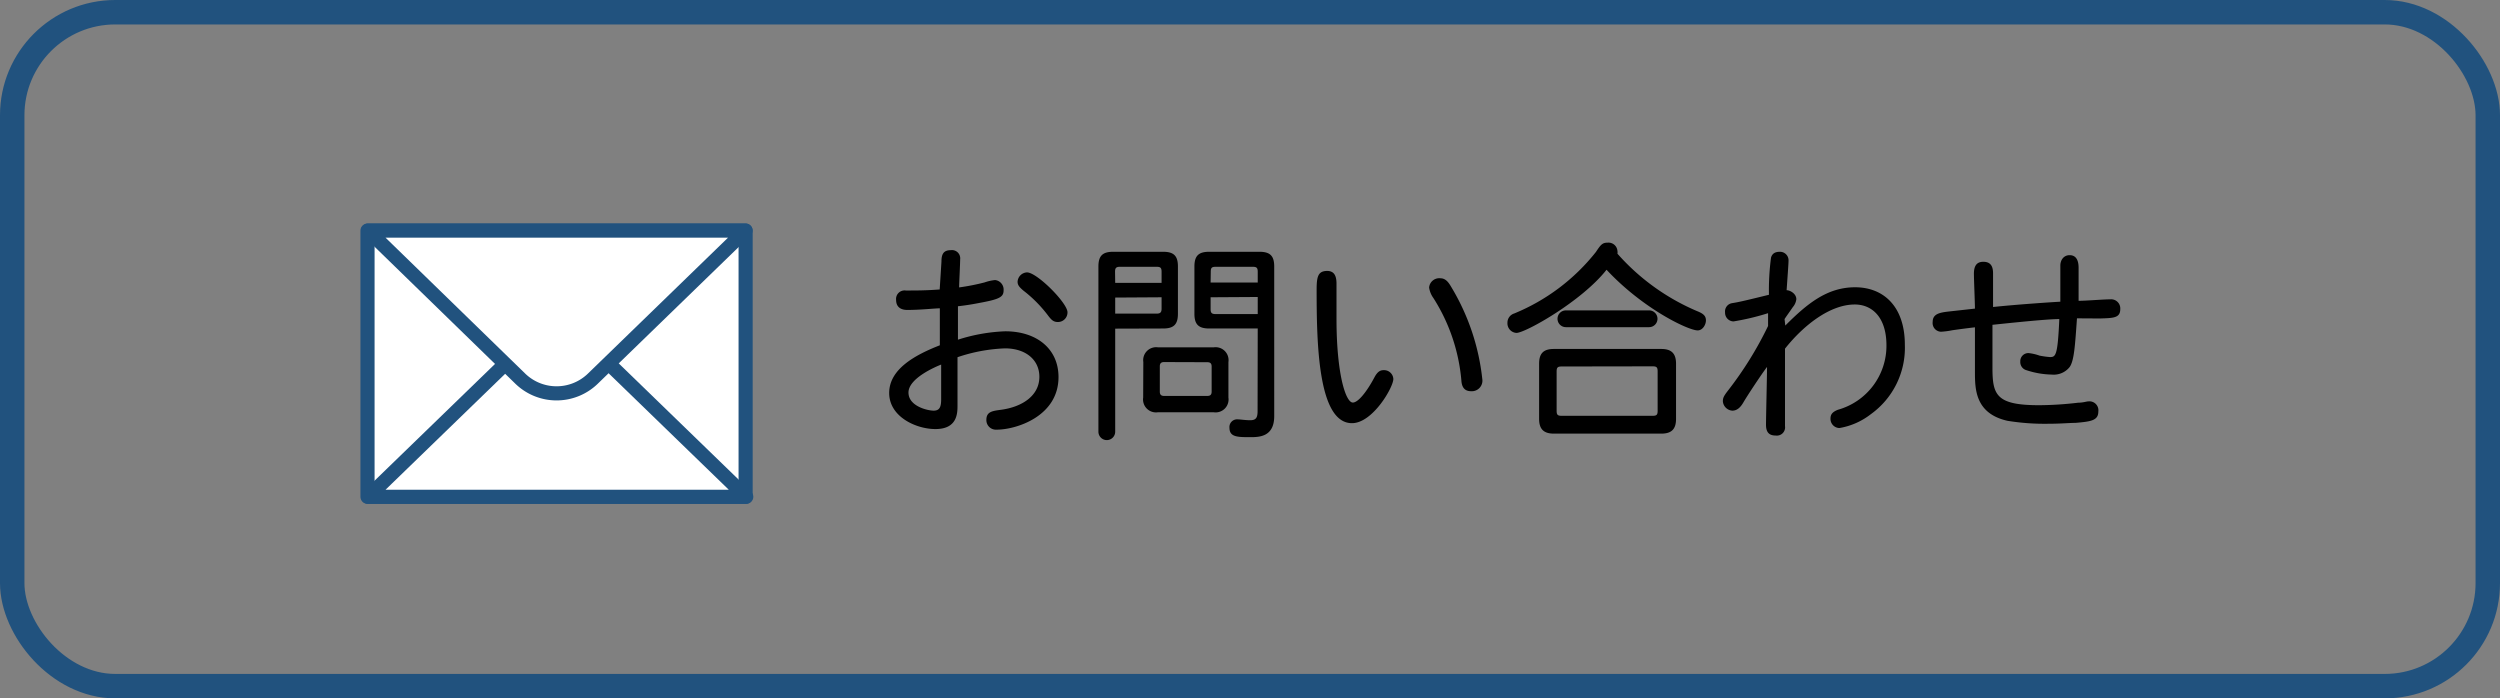 <svg xmlns="http://www.w3.org/2000/svg" viewBox="0 0 169.79 47.43"><rect x="0" y="0" width="169.79" height="47.43" fill="#808080" stroke="none"/><defs><style>.cls-1{fill:none;stroke-miterlimit:10;stroke-width:1.66px;}.cls-1,.cls-2{stroke:#21527e;}.cls-2{fill:#fff;stroke-linecap:round;stroke-linejoin:round;stroke-width:0.96px;}</style></defs><title>アセット 34</title><g id="レイヤー_2" data-name="レイヤー 2"><g id="レイヤー_1-2" data-name="レイヤー 1"><path d="M63.94,17.77c0-.5.13-.78.64-.78a.56.56,0,0,1,.63.63c0,.3-.07,1.63-.07,1.9a14.73,14.73,0,0,0,1.73-.34,3.12,3.12,0,0,1,.71-.16.65.65,0,0,1,.58.7c0,.47-.3.61-1.73.87q-.66.13-1.37.21c0,.76,0,1.51,0,2.27a11.93,11.93,0,0,1,3.21-.57c2.15,0,3.62,1.2,3.62,3.11,0,2.67-2.88,3.57-4.19,3.57a.65.65,0,0,1-.71-.66c0-.56.4-.61,1-.69,1.41-.19,2.6-.94,2.6-2.24,0-1.13-.9-1.93-2.34-1.93a11.29,11.29,0,0,0-3.22.6s0,2.75,0,3.27,0,1.61-1.5,1.61c-1.31,0-3.14-.83-3.14-2.45s1.75-2.58,3.44-3.24c0-.57,0-.77,0-2.51-.33,0-1.31.11-2.21.11-.43,0-.76-.19-.76-.68a.58.58,0,0,1,.66-.64c.73,0,1.34,0,2.3-.07ZM61.7,26.66c0,.93,1.3,1.23,1.71,1.23s.51-.26.51-.78c0-.78,0-1.38,0-2.35C63.54,24.91,61.7,25.69,61.7,26.66Zm10.8-5.45a.65.65,0,0,1-.66.66c-.3,0-.44-.16-.63-.4a8.84,8.84,0,0,0-1.7-1.73c-.27-.23-.4-.37-.4-.61a.67.67,0,0,1,.64-.63C70.43,18.5,72.5,20.58,72.5,21.21Z"/><path d="M75.74,22.32v7a.57.57,0,0,1-1.14,0V18.1c0-.73.29-1,1-1H79c.73,0,1,.29,1,1v3.21c0,.73-.29,1-1,1Zm0-3.11h3.15v-.76c0-.26-.08-.33-.33-.33h-2.5c-.24,0-.33.07-.33.33Zm0,1V21.3h2.82c.24,0,.33-.09.33-.33v-.78Zm1.91,4.38a.88.88,0,0,1,1-1h3.78a.88.88,0,0,1,1,1V27a.88.88,0,0,1-1,1H78.64a.88.88,0,0,1-1-1Zm1.41,0c-.2,0-.29.09-.29.29V26.6c0,.2.09.29.29.29H82c.2,0,.29-.09.29-.29V24.89c0-.2-.09-.29-.29-.29Zm6.36-2.28H82.12c-.73,0-1-.29-1-1V18.1c0-.73.29-1,1-1h3.42c.73,0,1,.29,1,1V28.26c0,1.4-1,1.43-1.61,1.43-.88,0-1.43,0-1.43-.64a.52.52,0,0,1,.5-.57c.27,0,.53.06.91.06s.5-.16.5-.61Zm-3.2-3.12h3.2v-.74c0-.26-.08-.33-.33-.33H82.56c-.26,0-.33.07-.33.33Zm0,1V21c0,.24.07.33.33.33h2.87V20.17Z"/><path d="M90.77,19.26c0,.38,0,2.05,0,2.4,0,3.67.61,5.68,1.11,5.68.34,0,.91-.67,1.46-1.7.21-.4.4-.5.63-.5a.63.63,0,0,1,.66.6c0,.56-1.4,3-2.81,3-2.3,0-2.4-5.38-2.4-9.06,0-.91.1-1.28.73-1.28C90.56,18.41,90.77,18.66,90.77,19.26Zm7.06-.36c.44,0,.64.44.84.77a15.22,15.22,0,0,1,2,6.06.72.72,0,0,1-.76.84c-.54,0-.64-.41-.66-.74a12.4,12.4,0,0,0-1.9-5.59,1.61,1.61,0,0,1-.29-.71A.69.69,0,0,1,97.83,18.9Z"/><path d="M115.26,21.13c.43.17.6.33.6.63s-.23.68-.56.68c-.64,0-3.72-1.47-6.19-4.12-1.67,2.13-5.51,4.29-6.12,4.29a.65.65,0,0,1-.61-.69.65.65,0,0,1,.46-.63,13.69,13.69,0,0,0,5.55-4.18c.33-.5.44-.63.8-.63a.61.61,0,0,1,.66.56.53.53,0,0,1,0,.19A15.06,15.06,0,0,0,115.26,21.13Zm-10.73,3.57c0-.7.3-1,1-1h7.3c.68,0,1,.3,1,1v3.75c0,.69-.3,1-1,1h-7.3c-.68,0-1-.3-1-1Zm1.53.19c-.27,0-.34.07-.34.34V27.9c0,.27.07.34.34.34h6.18c.27,0,.34-.07.34-.34V25.22c0-.27-.07-.34-.34-.34Zm.29-2.67a.57.57,0,0,1,0-1.14H112a.57.57,0,0,1,0,1.14Z"/><path d="M121.25,22.11c1.44-1.44,2.81-2.6,4.74-2.6s3.38,1.3,3.38,3.91a5.55,5.55,0,0,1-2.31,4.71,4.77,4.77,0,0,1-2.13.94.62.62,0,0,1-.61-.64c0-.26.1-.44.5-.6a4.51,4.51,0,0,0,3.3-4.37c0-1.94-1-2.78-2.15-2.78-1.68,0-3.48,1.41-4.74,3,0,.76,0,4.44,0,5.26a.56.56,0,0,1-.63.64c-.47,0-.66-.24-.66-.74s.07-3.37.07-3.92c-.41.54-1.37,2-1.6,2.4s-.47.57-.76.57a.69.69,0,0,1-.64-.64c0-.23.07-.36.33-.7a24.32,24.32,0,0,0,2.74-4.41c0-.13,0-.74,0-.87a16.62,16.62,0,0,1-2.35.56.59.59,0,0,1-.57-.61.57.57,0,0,1,.47-.63c.43-.07.64-.11,2.51-.57a16.94,16.94,0,0,1,.14-2.52c.09-.31.31-.4.61-.4a.58.58,0,0,1,.58.61c0,.2-.08,1.27-.13,2,.24,0,.66.24.66.61a1,1,0,0,1-.24.54c-.21.31-.41.58-.56.81Z"/><path d="M141.06,21.62c-.13,1.83-.19,2.88-.5,3.31a1.38,1.38,0,0,1-1.21.51,5.82,5.82,0,0,1-1.73-.3.57.57,0,0,1-.41-.58.55.55,0,0,1,.56-.58,3.2,3.2,0,0,1,.74.17,5.68,5.68,0,0,0,.71.1c.39,0,.53-.06.64-2.58-.56,0-1.9.11-4.54.39,0,.36,0,2.05,0,2.92,0,1.85.26,2.54,3.17,2.54a23.53,23.53,0,0,0,2.65-.17c.33,0,.57-.09.7-.09a.61.61,0,0,1,.67.69c0,.61-.5.68-1.55.77-.41,0-1,.06-1.84.06a15.74,15.74,0,0,1-2.78-.2c-2.21-.5-2.21-2.18-2.21-3.35,0-.48,0-2.6,0-3-.53.06-1.13.14-1.54.2a5.3,5.3,0,0,1-.76.1.59.59,0,0,1-.57-.67c0-.54.47-.63,1.06-.7l1.81-.2c0-.37-.07-2-.07-2.37,0-.56.21-.81.64-.81s.66.23.66.77c0,.36,0,2,0,2.3,1.61-.17,4-.33,4.57-.36,0-.36,0-2.07,0-2.45s.23-.71.63-.71.61.29.61.86c0,.34,0,2,0,2.24.51,0,1.67-.1,2.15-.1a.62.62,0,0,1,.68.66c0,.61-.46.61-1.38.64Z"/><rect class="cls-1" x="0.83" y="0.83" width="168.13" height="45.77" rx="7" ry="7"/><rect class="cls-2" x="24.96" y="15.66" width="25.68" height="18.08"/><path class="cls-2" d="M25,33.74l10.4-10.08a3.54,3.54,0,0,1,4.88,0l10.4,10.08Z"/><path class="cls-2" d="M50.63,15.66,40.24,25.74a3.54,3.54,0,0,1-4.88,0L25,15.66Z"/></g></g></svg>